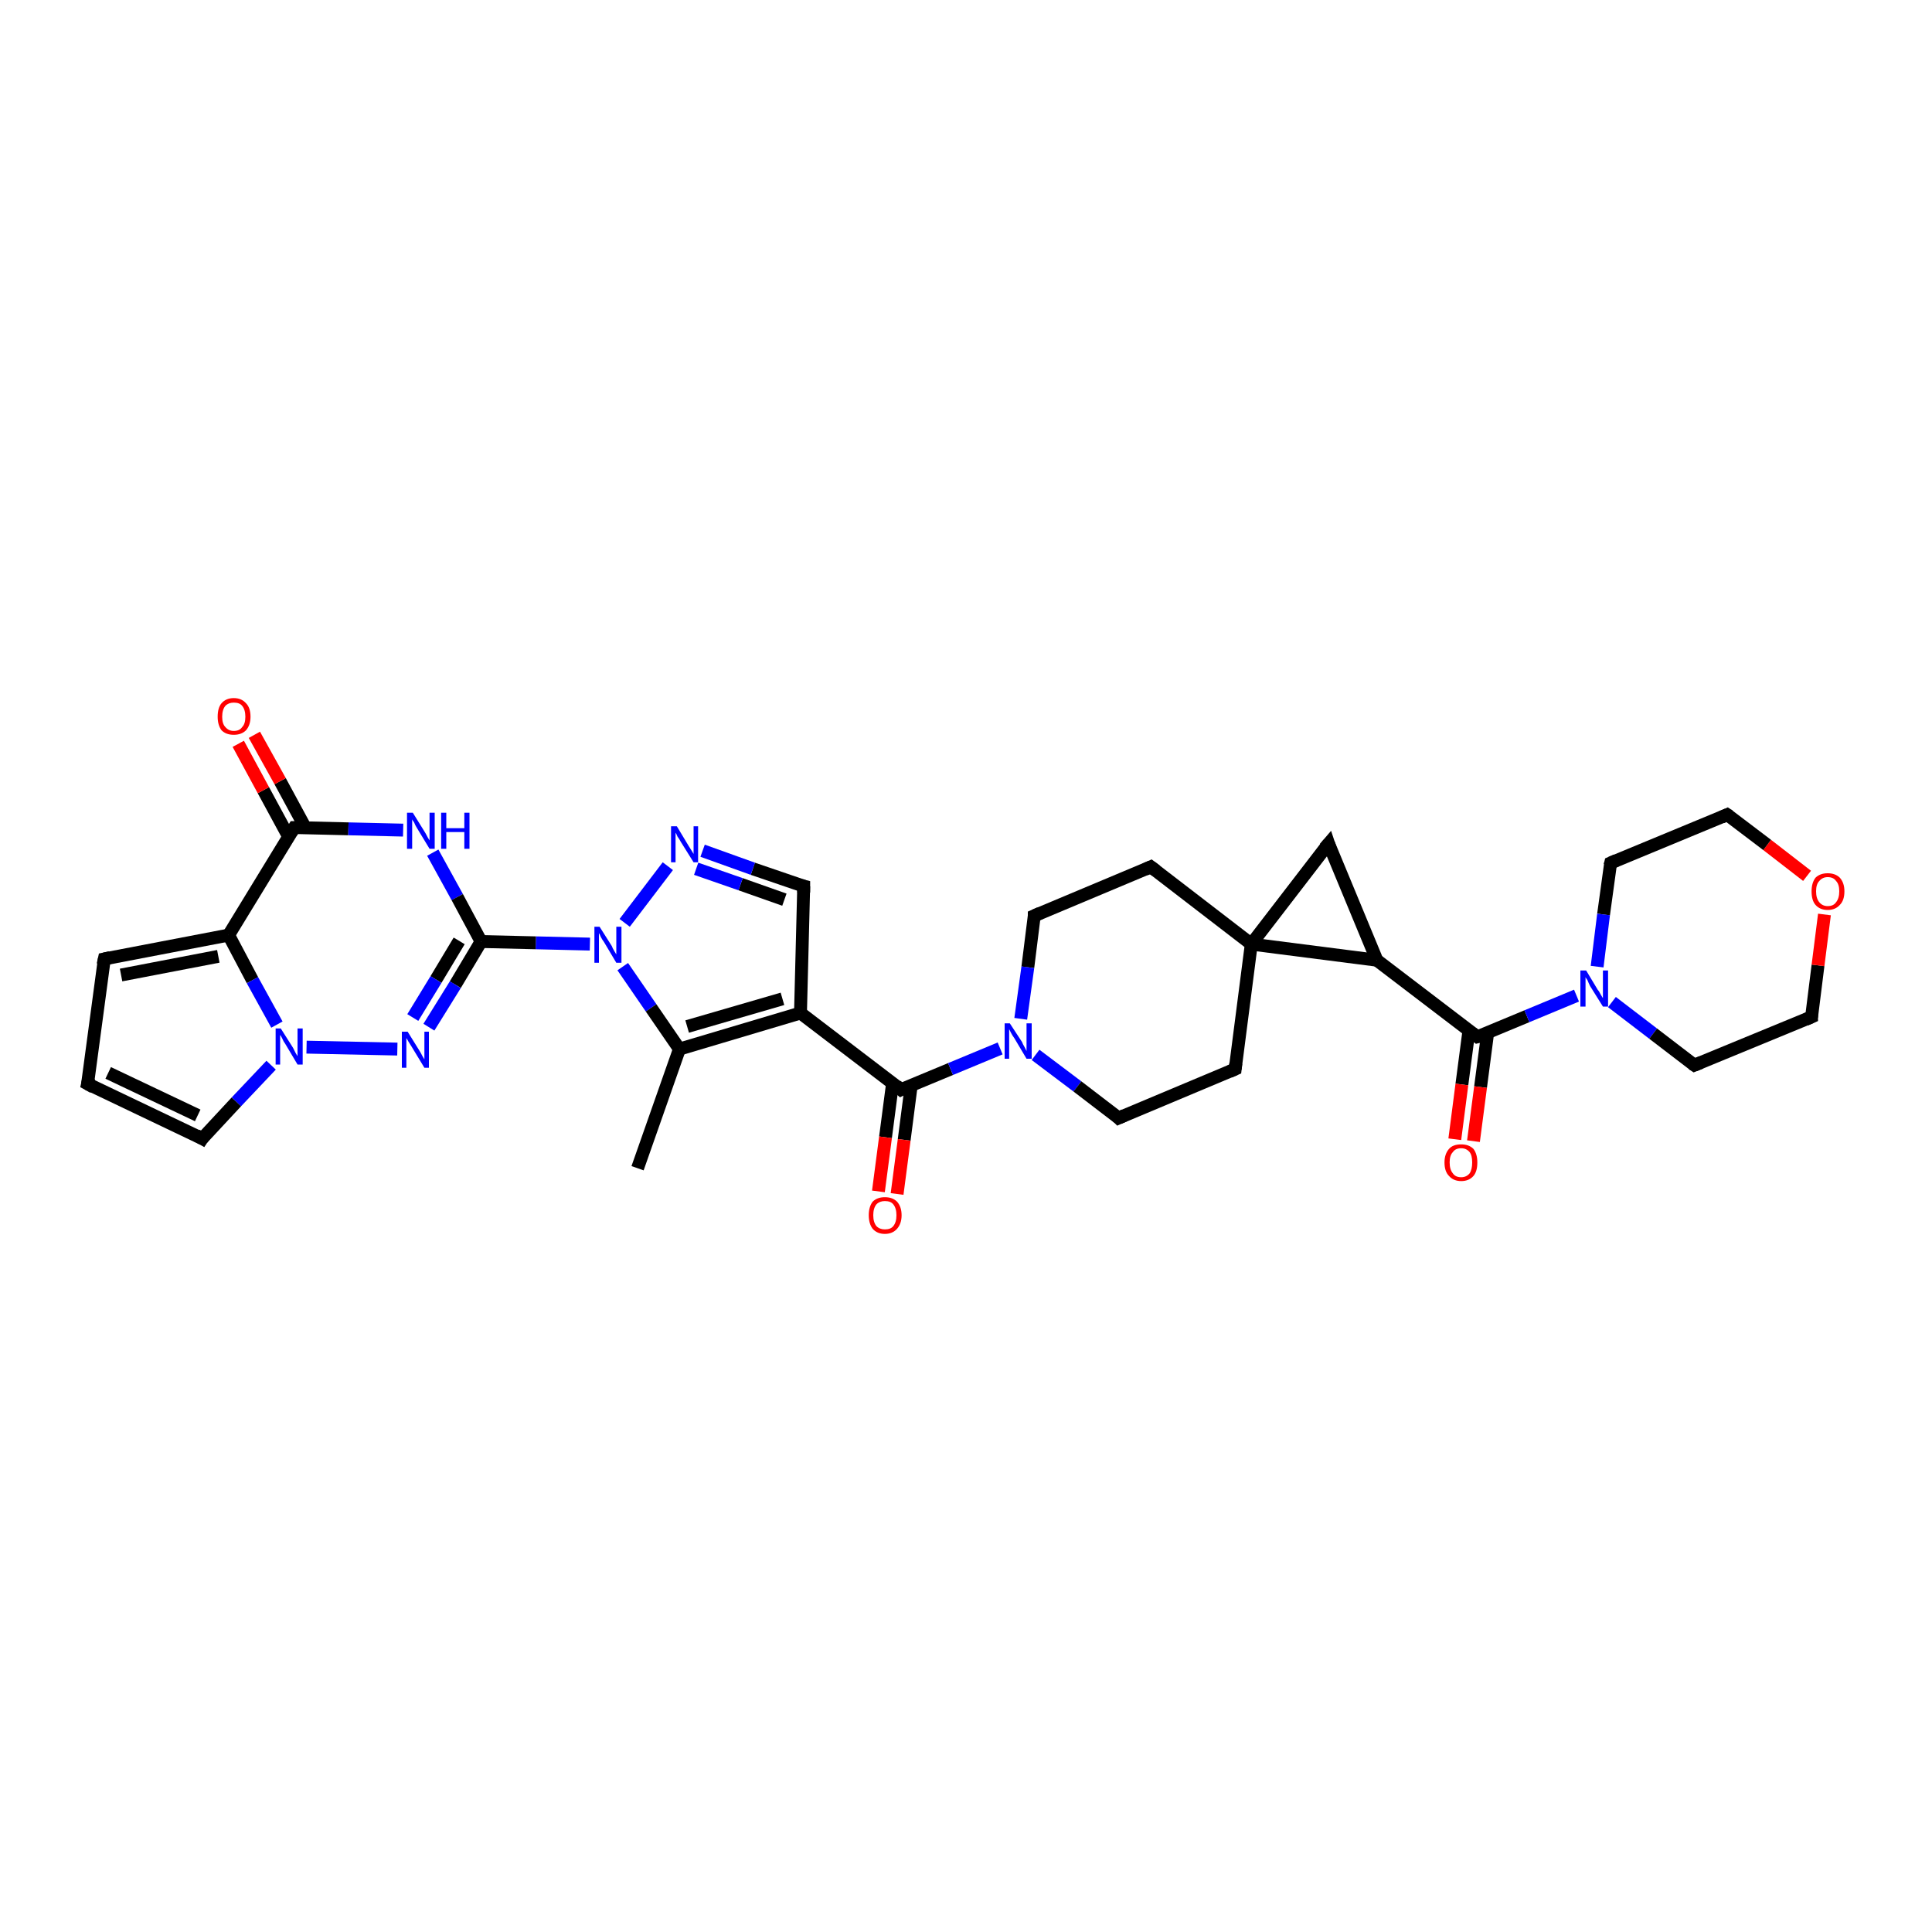 <?xml version='1.0' encoding='iso-8859-1'?>
<svg version='1.1' baseProfile='full'
              xmlns='http://www.w3.org/2000/svg'
                      xmlns:rdkit='http://www.rdkit.org/xml'
                      xmlns:xlink='http://www.w3.org/1999/xlink'
                  xml:space='preserve'
width='300px' height='300px' viewBox='0 0 300 300'>
<!-- END OF HEADER -->
<rect style='opacity:1.0;fill:#FFFFFF;stroke:none' width='300.0' height='300.0' x='0.0' y='0.0'> </rect>
<path class='bond-0 atom-0 atom-1' d='M 99.0,181.4 L 105.5,162.9' style='fill:none;fill-rule:evenodd;stroke:#000000;stroke-width:2.0px;stroke-linecap:butt;stroke-linejoin:miter;stroke-opacity:1' />
<path class='bond-1 atom-1 atom-2' d='M 105.5,162.9 L 124.3,157.3' style='fill:none;fill-rule:evenodd;stroke:#000000;stroke-width:2.0px;stroke-linecap:butt;stroke-linejoin:miter;stroke-opacity:1' />
<path class='bond-1 atom-1 atom-2' d='M 106.7,159.4 L 121.5,155.1' style='fill:none;fill-rule:evenodd;stroke:#000000;stroke-width:2.0px;stroke-linecap:butt;stroke-linejoin:miter;stroke-opacity:1' />
<path class='bond-2 atom-2 atom-3' d='M 124.3,157.3 L 139.9,169.2' style='fill:none;fill-rule:evenodd;stroke:#000000;stroke-width:2.0px;stroke-linecap:butt;stroke-linejoin:miter;stroke-opacity:1' />
<path class='bond-3 atom-3 atom-4' d='M 138.6,168.2 L 137.5,176.6' style='fill:none;fill-rule:evenodd;stroke:#000000;stroke-width:2.0px;stroke-linecap:butt;stroke-linejoin:miter;stroke-opacity:1' />
<path class='bond-3 atom-3 atom-4' d='M 137.5,176.6 L 136.4,185.0' style='fill:none;fill-rule:evenodd;stroke:#FF0000;stroke-width:2.0px;stroke-linecap:butt;stroke-linejoin:miter;stroke-opacity:1' />
<path class='bond-3 atom-3 atom-4' d='M 141.5,168.5 L 140.4,177.0' style='fill:none;fill-rule:evenodd;stroke:#000000;stroke-width:2.0px;stroke-linecap:butt;stroke-linejoin:miter;stroke-opacity:1' />
<path class='bond-3 atom-3 atom-4' d='M 140.4,177.0 L 139.3,185.4' style='fill:none;fill-rule:evenodd;stroke:#FF0000;stroke-width:2.0px;stroke-linecap:butt;stroke-linejoin:miter;stroke-opacity:1' />
<path class='bond-4 atom-3 atom-5' d='M 139.9,169.2 L 147.6,166.0' style='fill:none;fill-rule:evenodd;stroke:#000000;stroke-width:2.0px;stroke-linecap:butt;stroke-linejoin:miter;stroke-opacity:1' />
<path class='bond-4 atom-3 atom-5' d='M 147.6,166.0 L 155.3,162.8' style='fill:none;fill-rule:evenodd;stroke:#0000FF;stroke-width:2.0px;stroke-linecap:butt;stroke-linejoin:miter;stroke-opacity:1' />
<path class='bond-5 atom-5 atom-6' d='M 160.8,163.8 L 167.3,168.7' style='fill:none;fill-rule:evenodd;stroke:#0000FF;stroke-width:2.0px;stroke-linecap:butt;stroke-linejoin:miter;stroke-opacity:1' />
<path class='bond-5 atom-5 atom-6' d='M 167.3,168.7 L 173.7,173.6' style='fill:none;fill-rule:evenodd;stroke:#000000;stroke-width:2.0px;stroke-linecap:butt;stroke-linejoin:miter;stroke-opacity:1' />
<path class='bond-6 atom-6 atom-7' d='M 173.7,173.6 L 191.8,166.0' style='fill:none;fill-rule:evenodd;stroke:#000000;stroke-width:2.0px;stroke-linecap:butt;stroke-linejoin:miter;stroke-opacity:1' />
<path class='bond-7 atom-7 atom-8' d='M 191.8,166.0 L 194.3,146.6' style='fill:none;fill-rule:evenodd;stroke:#000000;stroke-width:2.0px;stroke-linecap:butt;stroke-linejoin:miter;stroke-opacity:1' />
<path class='bond-8 atom-8 atom-9' d='M 194.3,146.6 L 178.7,134.6' style='fill:none;fill-rule:evenodd;stroke:#000000;stroke-width:2.0px;stroke-linecap:butt;stroke-linejoin:miter;stroke-opacity:1' />
<path class='bond-9 atom-9 atom-10' d='M 178.7,134.6 L 160.6,142.2' style='fill:none;fill-rule:evenodd;stroke:#000000;stroke-width:2.0px;stroke-linecap:butt;stroke-linejoin:miter;stroke-opacity:1' />
<path class='bond-10 atom-8 atom-11' d='M 194.3,146.6 L 206.3,131.0' style='fill:none;fill-rule:evenodd;stroke:#000000;stroke-width:2.0px;stroke-linecap:butt;stroke-linejoin:miter;stroke-opacity:1' />
<path class='bond-11 atom-11 atom-12' d='M 206.3,131.0 L 213.8,149.1' style='fill:none;fill-rule:evenodd;stroke:#000000;stroke-width:2.0px;stroke-linecap:butt;stroke-linejoin:miter;stroke-opacity:1' />
<path class='bond-12 atom-12 atom-13' d='M 213.8,149.1 L 229.4,161.0' style='fill:none;fill-rule:evenodd;stroke:#000000;stroke-width:2.0px;stroke-linecap:butt;stroke-linejoin:miter;stroke-opacity:1' />
<path class='bond-13 atom-13 atom-14' d='M 228.1,160.0 L 227.0,168.4' style='fill:none;fill-rule:evenodd;stroke:#000000;stroke-width:2.0px;stroke-linecap:butt;stroke-linejoin:miter;stroke-opacity:1' />
<path class='bond-13 atom-13 atom-14' d='M 227.0,168.4 L 225.9,176.9' style='fill:none;fill-rule:evenodd;stroke:#FF0000;stroke-width:2.0px;stroke-linecap:butt;stroke-linejoin:miter;stroke-opacity:1' />
<path class='bond-13 atom-13 atom-14' d='M 231.0,160.4 L 229.9,168.8' style='fill:none;fill-rule:evenodd;stroke:#000000;stroke-width:2.0px;stroke-linecap:butt;stroke-linejoin:miter;stroke-opacity:1' />
<path class='bond-13 atom-13 atom-14' d='M 229.9,168.8 L 228.8,177.2' style='fill:none;fill-rule:evenodd;stroke:#FF0000;stroke-width:2.0px;stroke-linecap:butt;stroke-linejoin:miter;stroke-opacity:1' />
<path class='bond-14 atom-13 atom-15' d='M 229.4,161.0 L 237.1,157.8' style='fill:none;fill-rule:evenodd;stroke:#000000;stroke-width:2.0px;stroke-linecap:butt;stroke-linejoin:miter;stroke-opacity:1' />
<path class='bond-14 atom-13 atom-15' d='M 237.1,157.8 L 244.8,154.6' style='fill:none;fill-rule:evenodd;stroke:#0000FF;stroke-width:2.0px;stroke-linecap:butt;stroke-linejoin:miter;stroke-opacity:1' />
<path class='bond-15 atom-15 atom-16' d='M 250.3,155.6 L 256.7,160.5' style='fill:none;fill-rule:evenodd;stroke:#0000FF;stroke-width:2.0px;stroke-linecap:butt;stroke-linejoin:miter;stroke-opacity:1' />
<path class='bond-15 atom-15 atom-16' d='M 256.7,160.5 L 263.1,165.4' style='fill:none;fill-rule:evenodd;stroke:#000000;stroke-width:2.0px;stroke-linecap:butt;stroke-linejoin:miter;stroke-opacity:1' />
<path class='bond-16 atom-16 atom-17' d='M 263.1,165.4 L 281.3,157.9' style='fill:none;fill-rule:evenodd;stroke:#000000;stroke-width:2.0px;stroke-linecap:butt;stroke-linejoin:miter;stroke-opacity:1' />
<path class='bond-17 atom-17 atom-18' d='M 281.3,157.9 L 282.3,149.9' style='fill:none;fill-rule:evenodd;stroke:#000000;stroke-width:2.0px;stroke-linecap:butt;stroke-linejoin:miter;stroke-opacity:1' />
<path class='bond-17 atom-17 atom-18' d='M 282.3,149.9 L 283.3,142.0' style='fill:none;fill-rule:evenodd;stroke:#FF0000;stroke-width:2.0px;stroke-linecap:butt;stroke-linejoin:miter;stroke-opacity:1' />
<path class='bond-18 atom-18 atom-19' d='M 280.6,136.0 L 274.4,131.2' style='fill:none;fill-rule:evenodd;stroke:#FF0000;stroke-width:2.0px;stroke-linecap:butt;stroke-linejoin:miter;stroke-opacity:1' />
<path class='bond-18 atom-18 atom-19' d='M 274.4,131.2 L 268.2,126.5' style='fill:none;fill-rule:evenodd;stroke:#000000;stroke-width:2.0px;stroke-linecap:butt;stroke-linejoin:miter;stroke-opacity:1' />
<path class='bond-19 atom-19 atom-20' d='M 268.2,126.5 L 250.1,134.0' style='fill:none;fill-rule:evenodd;stroke:#000000;stroke-width:2.0px;stroke-linecap:butt;stroke-linejoin:miter;stroke-opacity:1' />
<path class='bond-20 atom-2 atom-21' d='M 124.3,157.3 L 124.8,137.6' style='fill:none;fill-rule:evenodd;stroke:#000000;stroke-width:2.0px;stroke-linecap:butt;stroke-linejoin:miter;stroke-opacity:1' />
<path class='bond-21 atom-21 atom-22' d='M 124.8,137.6 L 116.9,134.9' style='fill:none;fill-rule:evenodd;stroke:#000000;stroke-width:2.0px;stroke-linecap:butt;stroke-linejoin:miter;stroke-opacity:1' />
<path class='bond-21 atom-21 atom-22' d='M 116.9,134.9 L 109.1,132.1' style='fill:none;fill-rule:evenodd;stroke:#0000FF;stroke-width:2.0px;stroke-linecap:butt;stroke-linejoin:miter;stroke-opacity:1' />
<path class='bond-21 atom-21 atom-22' d='M 121.8,139.7 L 115.0,137.3' style='fill:none;fill-rule:evenodd;stroke:#000000;stroke-width:2.0px;stroke-linecap:butt;stroke-linejoin:miter;stroke-opacity:1' />
<path class='bond-21 atom-21 atom-22' d='M 115.0,137.3 L 108.1,134.9' style='fill:none;fill-rule:evenodd;stroke:#0000FF;stroke-width:2.0px;stroke-linecap:butt;stroke-linejoin:miter;stroke-opacity:1' />
<path class='bond-22 atom-22 atom-23' d='M 103.7,134.5 L 97.0,143.3' style='fill:none;fill-rule:evenodd;stroke:#0000FF;stroke-width:2.0px;stroke-linecap:butt;stroke-linejoin:miter;stroke-opacity:1' />
<path class='bond-23 atom-23 atom-24' d='M 91.6,146.6 L 83.2,146.4' style='fill:none;fill-rule:evenodd;stroke:#0000FF;stroke-width:2.0px;stroke-linecap:butt;stroke-linejoin:miter;stroke-opacity:1' />
<path class='bond-23 atom-23 atom-24' d='M 83.2,146.4 L 74.7,146.2' style='fill:none;fill-rule:evenodd;stroke:#000000;stroke-width:2.0px;stroke-linecap:butt;stroke-linejoin:miter;stroke-opacity:1' />
<path class='bond-24 atom-24 atom-25' d='M 74.7,146.2 L 70.7,152.9' style='fill:none;fill-rule:evenodd;stroke:#000000;stroke-width:2.0px;stroke-linecap:butt;stroke-linejoin:miter;stroke-opacity:1' />
<path class='bond-24 atom-24 atom-25' d='M 70.7,152.9 L 66.6,159.5' style='fill:none;fill-rule:evenodd;stroke:#0000FF;stroke-width:2.0px;stroke-linecap:butt;stroke-linejoin:miter;stroke-opacity:1' />
<path class='bond-24 atom-24 atom-25' d='M 71.3,146.1 L 67.7,152.1' style='fill:none;fill-rule:evenodd;stroke:#000000;stroke-width:2.0px;stroke-linecap:butt;stroke-linejoin:miter;stroke-opacity:1' />
<path class='bond-24 atom-24 atom-25' d='M 67.7,152.1 L 64.1,158.0' style='fill:none;fill-rule:evenodd;stroke:#0000FF;stroke-width:2.0px;stroke-linecap:butt;stroke-linejoin:miter;stroke-opacity:1' />
<path class='bond-25 atom-25 atom-26' d='M 61.7,162.9 L 47.6,162.6' style='fill:none;fill-rule:evenodd;stroke:#0000FF;stroke-width:2.0px;stroke-linecap:butt;stroke-linejoin:miter;stroke-opacity:1' />
<path class='bond-26 atom-26 atom-27' d='M 42.1,165.4 L 36.7,171.1' style='fill:none;fill-rule:evenodd;stroke:#0000FF;stroke-width:2.0px;stroke-linecap:butt;stroke-linejoin:miter;stroke-opacity:1' />
<path class='bond-26 atom-26 atom-27' d='M 36.7,171.1 L 31.4,176.8' style='fill:none;fill-rule:evenodd;stroke:#000000;stroke-width:2.0px;stroke-linecap:butt;stroke-linejoin:miter;stroke-opacity:1' />
<path class='bond-27 atom-27 atom-28' d='M 31.4,176.8 L 13.6,168.3' style='fill:none;fill-rule:evenodd;stroke:#000000;stroke-width:2.0px;stroke-linecap:butt;stroke-linejoin:miter;stroke-opacity:1' />
<path class='bond-27 atom-27 atom-28' d='M 30.7,173.2 L 16.8,166.6' style='fill:none;fill-rule:evenodd;stroke:#000000;stroke-width:2.0px;stroke-linecap:butt;stroke-linejoin:miter;stroke-opacity:1' />
<path class='bond-28 atom-28 atom-29' d='M 13.6,168.3 L 16.2,148.9' style='fill:none;fill-rule:evenodd;stroke:#000000;stroke-width:2.0px;stroke-linecap:butt;stroke-linejoin:miter;stroke-opacity:1' />
<path class='bond-29 atom-29 atom-30' d='M 16.2,148.9 L 35.5,145.2' style='fill:none;fill-rule:evenodd;stroke:#000000;stroke-width:2.0px;stroke-linecap:butt;stroke-linejoin:miter;stroke-opacity:1' />
<path class='bond-29 atom-29 atom-30' d='M 18.8,151.4 L 33.9,148.5' style='fill:none;fill-rule:evenodd;stroke:#000000;stroke-width:2.0px;stroke-linecap:butt;stroke-linejoin:miter;stroke-opacity:1' />
<path class='bond-30 atom-30 atom-31' d='M 35.5,145.2 L 45.7,128.5' style='fill:none;fill-rule:evenodd;stroke:#000000;stroke-width:2.0px;stroke-linecap:butt;stroke-linejoin:miter;stroke-opacity:1' />
<path class='bond-31 atom-31 atom-32' d='M 47.4,128.5 L 43.5,121.3' style='fill:none;fill-rule:evenodd;stroke:#000000;stroke-width:2.0px;stroke-linecap:butt;stroke-linejoin:miter;stroke-opacity:1' />
<path class='bond-31 atom-31 atom-32' d='M 43.5,121.3 L 39.5,114.1' style='fill:none;fill-rule:evenodd;stroke:#FF0000;stroke-width:2.0px;stroke-linecap:butt;stroke-linejoin:miter;stroke-opacity:1' />
<path class='bond-31 atom-31 atom-32' d='M 44.8,129.9 L 40.9,122.7' style='fill:none;fill-rule:evenodd;stroke:#000000;stroke-width:2.0px;stroke-linecap:butt;stroke-linejoin:miter;stroke-opacity:1' />
<path class='bond-31 atom-31 atom-32' d='M 40.9,122.7 L 37.0,115.5' style='fill:none;fill-rule:evenodd;stroke:#FF0000;stroke-width:2.0px;stroke-linecap:butt;stroke-linejoin:miter;stroke-opacity:1' />
<path class='bond-32 atom-31 atom-33' d='M 45.7,128.5 L 54.1,128.7' style='fill:none;fill-rule:evenodd;stroke:#000000;stroke-width:2.0px;stroke-linecap:butt;stroke-linejoin:miter;stroke-opacity:1' />
<path class='bond-32 atom-31 atom-33' d='M 54.1,128.7 L 62.6,128.9' style='fill:none;fill-rule:evenodd;stroke:#0000FF;stroke-width:2.0px;stroke-linecap:butt;stroke-linejoin:miter;stroke-opacity:1' />
<path class='bond-33 atom-23 atom-1' d='M 96.7,150.1 L 101.1,156.5' style='fill:none;fill-rule:evenodd;stroke:#0000FF;stroke-width:2.0px;stroke-linecap:butt;stroke-linejoin:miter;stroke-opacity:1' />
<path class='bond-33 atom-23 atom-1' d='M 101.1,156.5 L 105.5,162.9' style='fill:none;fill-rule:evenodd;stroke:#000000;stroke-width:2.0px;stroke-linecap:butt;stroke-linejoin:miter;stroke-opacity:1' />
<path class='bond-34 atom-33 atom-24' d='M 67.2,132.4 L 71.0,139.3' style='fill:none;fill-rule:evenodd;stroke:#0000FF;stroke-width:2.0px;stroke-linecap:butt;stroke-linejoin:miter;stroke-opacity:1' />
<path class='bond-34 atom-33 atom-24' d='M 71.0,139.3 L 74.7,146.2' style='fill:none;fill-rule:evenodd;stroke:#000000;stroke-width:2.0px;stroke-linecap:butt;stroke-linejoin:miter;stroke-opacity:1' />
<path class='bond-35 atom-10 atom-5' d='M 160.6,142.2 L 159.6,150.2' style='fill:none;fill-rule:evenodd;stroke:#000000;stroke-width:2.0px;stroke-linecap:butt;stroke-linejoin:miter;stroke-opacity:1' />
<path class='bond-35 atom-10 atom-5' d='M 159.6,150.2 L 158.5,158.2' style='fill:none;fill-rule:evenodd;stroke:#0000FF;stroke-width:2.0px;stroke-linecap:butt;stroke-linejoin:miter;stroke-opacity:1' />
<path class='bond-36 atom-20 atom-15' d='M 250.1,134.0 L 249.0,142.0' style='fill:none;fill-rule:evenodd;stroke:#000000;stroke-width:2.0px;stroke-linecap:butt;stroke-linejoin:miter;stroke-opacity:1' />
<path class='bond-36 atom-20 atom-15' d='M 249.0,142.0 L 248.0,150.1' style='fill:none;fill-rule:evenodd;stroke:#0000FF;stroke-width:2.0px;stroke-linecap:butt;stroke-linejoin:miter;stroke-opacity:1' />
<path class='bond-37 atom-30 atom-26' d='M 35.5,145.2 L 39.2,152.2' style='fill:none;fill-rule:evenodd;stroke:#000000;stroke-width:2.0px;stroke-linecap:butt;stroke-linejoin:miter;stroke-opacity:1' />
<path class='bond-37 atom-30 atom-26' d='M 39.2,152.2 L 43.0,159.1' style='fill:none;fill-rule:evenodd;stroke:#0000FF;stroke-width:2.0px;stroke-linecap:butt;stroke-linejoin:miter;stroke-opacity:1' />
<path class='bond-38 atom-12 atom-8' d='M 213.8,149.1 L 194.3,146.6' style='fill:none;fill-rule:evenodd;stroke:#000000;stroke-width:2.0px;stroke-linecap:butt;stroke-linejoin:miter;stroke-opacity:1' />
<path d='M 139.2,168.6 L 139.9,169.2 L 140.3,169.0' style='fill:none;stroke:#000000;stroke-width:2.0px;stroke-linecap:butt;stroke-linejoin:miter;stroke-opacity:1;' />
<path d='M 173.4,173.3 L 173.7,173.6 L 174.6,173.2' style='fill:none;stroke:#000000;stroke-width:2.0px;stroke-linecap:butt;stroke-linejoin:miter;stroke-opacity:1;' />
<path d='M 190.9,166.4 L 191.8,166.0 L 191.9,165.1' style='fill:none;stroke:#000000;stroke-width:2.0px;stroke-linecap:butt;stroke-linejoin:miter;stroke-opacity:1;' />
<path d='M 179.5,135.2 L 178.7,134.6 L 177.8,135.0' style='fill:none;stroke:#000000;stroke-width:2.0px;stroke-linecap:butt;stroke-linejoin:miter;stroke-opacity:1;' />
<path d='M 161.5,141.8 L 160.6,142.2 L 160.6,142.6' style='fill:none;stroke:#000000;stroke-width:2.0px;stroke-linecap:butt;stroke-linejoin:miter;stroke-opacity:1;' />
<path d='M 205.7,131.7 L 206.3,131.0 L 206.6,131.9' style='fill:none;stroke:#000000;stroke-width:2.0px;stroke-linecap:butt;stroke-linejoin:miter;stroke-opacity:1;' />
<path d='M 228.6,160.4 L 229.4,161.0 L 229.8,160.9' style='fill:none;stroke:#000000;stroke-width:2.0px;stroke-linecap:butt;stroke-linejoin:miter;stroke-opacity:1;' />
<path d='M 262.8,165.2 L 263.1,165.4 L 264.1,165.0' style='fill:none;stroke:#000000;stroke-width:2.0px;stroke-linecap:butt;stroke-linejoin:miter;stroke-opacity:1;' />
<path d='M 280.4,158.3 L 281.3,157.9 L 281.3,157.5' style='fill:none;stroke:#000000;stroke-width:2.0px;stroke-linecap:butt;stroke-linejoin:miter;stroke-opacity:1;' />
<path d='M 268.5,126.7 L 268.2,126.5 L 267.3,126.9' style='fill:none;stroke:#000000;stroke-width:2.0px;stroke-linecap:butt;stroke-linejoin:miter;stroke-opacity:1;' />
<path d='M 251.0,133.6 L 250.1,134.0 L 250.0,134.4' style='fill:none;stroke:#000000;stroke-width:2.0px;stroke-linecap:butt;stroke-linejoin:miter;stroke-opacity:1;' />
<path d='M 124.8,138.6 L 124.8,137.6 L 124.4,137.5' style='fill:none;stroke:#000000;stroke-width:2.0px;stroke-linecap:butt;stroke-linejoin:miter;stroke-opacity:1;' />
<path d='M 31.6,176.5 L 31.4,176.8 L 30.5,176.3' style='fill:none;stroke:#000000;stroke-width:2.0px;stroke-linecap:butt;stroke-linejoin:miter;stroke-opacity:1;' />
<path d='M 14.5,168.8 L 13.6,168.3 L 13.8,167.4' style='fill:none;stroke:#000000;stroke-width:2.0px;stroke-linecap:butt;stroke-linejoin:miter;stroke-opacity:1;' />
<path d='M 16.0,149.8 L 16.2,148.9 L 17.1,148.7' style='fill:none;stroke:#000000;stroke-width:2.0px;stroke-linecap:butt;stroke-linejoin:miter;stroke-opacity:1;' />
<path d='M 45.2,129.3 L 45.7,128.5 L 46.1,128.5' style='fill:none;stroke:#000000;stroke-width:2.0px;stroke-linecap:butt;stroke-linejoin:miter;stroke-opacity:1;' />
<path class='atom-4' d='M 134.9 188.7
Q 134.9 187.4, 135.5 186.6
Q 136.2 185.9, 137.4 185.9
Q 138.6 185.9, 139.3 186.6
Q 140.0 187.4, 140.0 188.7
Q 140.0 190.0, 139.3 190.8
Q 138.6 191.6, 137.4 191.6
Q 136.2 191.6, 135.5 190.8
Q 134.9 190.0, 134.9 188.7
M 137.4 190.9
Q 138.3 190.9, 138.7 190.4
Q 139.2 189.8, 139.2 188.7
Q 139.2 187.6, 138.7 187.0
Q 138.3 186.5, 137.4 186.5
Q 136.6 186.5, 136.1 187.0
Q 135.6 187.6, 135.6 188.7
Q 135.6 189.8, 136.1 190.4
Q 136.6 190.9, 137.4 190.9
' fill='#FF0000'/>
<path class='atom-5' d='M 156.8 158.9
L 158.7 161.8
Q 158.8 162.1, 159.1 162.6
Q 159.4 163.2, 159.4 163.2
L 159.4 158.9
L 160.2 158.9
L 160.2 164.4
L 159.4 164.4
L 157.5 161.2
Q 157.2 160.8, 157.0 160.4
Q 156.8 160.0, 156.7 159.8
L 156.7 164.4
L 156.0 164.4
L 156.0 158.9
L 156.8 158.9
' fill='#0000FF'/>
<path class='atom-14' d='M 224.3 180.5
Q 224.3 179.2, 225.0 178.4
Q 225.6 177.7, 226.9 177.7
Q 228.1 177.7, 228.8 178.4
Q 229.4 179.2, 229.4 180.5
Q 229.4 181.9, 228.8 182.6
Q 228.1 183.4, 226.9 183.4
Q 225.7 183.4, 225.0 182.6
Q 224.3 181.9, 224.3 180.5
M 226.9 182.8
Q 227.7 182.8, 228.2 182.2
Q 228.6 181.6, 228.6 180.5
Q 228.6 179.4, 228.2 178.9
Q 227.7 178.3, 226.9 178.3
Q 226.0 178.3, 225.6 178.9
Q 225.1 179.4, 225.1 180.5
Q 225.1 181.6, 225.6 182.2
Q 226.0 182.8, 226.9 182.8
' fill='#FF0000'/>
<path class='atom-15' d='M 246.3 150.7
L 248.1 153.7
Q 248.3 153.9, 248.6 154.5
Q 248.9 155.0, 248.9 155.0
L 248.9 150.7
L 249.7 150.7
L 249.7 156.3
L 248.9 156.3
L 246.9 153.1
Q 246.7 152.7, 246.5 152.2
Q 246.2 151.8, 246.2 151.7
L 246.2 156.3
L 245.4 156.3
L 245.4 150.7
L 246.3 150.7
' fill='#0000FF'/>
<path class='atom-18' d='M 281.3 138.4
Q 281.3 137.1, 281.9 136.3
Q 282.6 135.6, 283.8 135.6
Q 285.0 135.6, 285.7 136.3
Q 286.4 137.1, 286.4 138.4
Q 286.4 139.8, 285.7 140.5
Q 285.0 141.3, 283.8 141.3
Q 282.6 141.3, 281.9 140.5
Q 281.3 139.8, 281.3 138.4
M 283.8 140.7
Q 284.7 140.7, 285.1 140.1
Q 285.6 139.5, 285.6 138.4
Q 285.6 137.3, 285.1 136.8
Q 284.7 136.2, 283.8 136.2
Q 283.0 136.2, 282.5 136.8
Q 282.0 137.3, 282.0 138.4
Q 282.0 139.5, 282.5 140.1
Q 283.0 140.7, 283.8 140.7
' fill='#FF0000'/>
<path class='atom-22' d='M 105.1 128.3
L 106.9 131.3
Q 107.1 131.6, 107.4 132.1
Q 107.7 132.6, 107.7 132.6
L 107.7 128.3
L 108.4 128.3
L 108.4 133.9
L 107.7 133.9
L 105.7 130.7
Q 105.5 130.3, 105.2 129.9
Q 105.0 129.4, 104.9 129.3
L 104.9 133.9
L 104.2 133.9
L 104.2 128.3
L 105.1 128.3
' fill='#0000FF'/>
<path class='atom-23' d='M 93.1 143.9
L 95.0 146.9
Q 95.1 147.2, 95.4 147.7
Q 95.7 148.2, 95.7 148.2
L 95.7 143.9
L 96.5 143.9
L 96.5 149.5
L 95.7 149.5
L 93.8 146.3
Q 93.5 145.9, 93.3 145.5
Q 93.1 145.0, 93.0 144.9
L 93.0 149.5
L 92.3 149.5
L 92.3 143.9
L 93.1 143.9
' fill='#0000FF'/>
<path class='atom-25' d='M 63.3 160.2
L 65.1 163.1
Q 65.3 163.4, 65.6 164.0
Q 65.9 164.5, 65.9 164.5
L 65.9 160.2
L 66.6 160.2
L 66.6 165.8
L 65.9 165.8
L 63.9 162.5
Q 63.7 162.2, 63.4 161.7
Q 63.2 161.3, 63.1 161.2
L 63.1 165.8
L 62.4 165.8
L 62.4 160.2
L 63.3 160.2
' fill='#0000FF'/>
<path class='atom-26' d='M 43.6 159.7
L 45.5 162.7
Q 45.6 162.9, 45.9 163.5
Q 46.2 164.0, 46.2 164.0
L 46.2 159.7
L 47.0 159.7
L 47.0 165.3
L 46.2 165.3
L 44.3 162.1
Q 44.0 161.7, 43.8 161.2
Q 43.6 160.8, 43.5 160.7
L 43.5 165.3
L 42.8 165.3
L 42.8 159.7
L 43.6 159.7
' fill='#0000FF'/>
<path class='atom-32' d='M 33.8 111.3
Q 33.8 109.9, 34.4 109.2
Q 35.1 108.4, 36.3 108.4
Q 37.5 108.4, 38.2 109.2
Q 38.9 109.9, 38.9 111.3
Q 38.9 112.6, 38.2 113.4
Q 37.5 114.1, 36.3 114.1
Q 35.1 114.1, 34.4 113.4
Q 33.8 112.6, 33.8 111.3
M 36.3 113.5
Q 37.2 113.5, 37.6 112.9
Q 38.1 112.4, 38.1 111.3
Q 38.1 110.2, 37.6 109.6
Q 37.2 109.1, 36.3 109.1
Q 35.5 109.1, 35.0 109.6
Q 34.5 110.2, 34.5 111.3
Q 34.5 112.4, 35.0 112.9
Q 35.5 113.5, 36.3 113.5
' fill='#FF0000'/>
<path class='atom-33' d='M 64.1 126.2
L 65.9 129.1
Q 66.1 129.4, 66.4 130.0
Q 66.7 130.5, 66.7 130.5
L 66.7 126.2
L 67.5 126.2
L 67.5 131.8
L 66.7 131.8
L 64.7 128.5
Q 64.5 128.2, 64.3 127.7
Q 64.0 127.3, 64.0 127.2
L 64.0 131.8
L 63.2 131.8
L 63.2 126.2
L 64.1 126.2
' fill='#0000FF'/>
<path class='atom-33' d='M 68.5 126.2
L 69.3 126.2
L 69.3 128.6
L 72.1 128.6
L 72.1 126.2
L 72.9 126.2
L 72.9 131.8
L 72.1 131.8
L 72.1 129.2
L 69.3 129.2
L 69.3 131.8
L 68.5 131.8
L 68.5 126.2
' fill='#0000FF'/>
</svg>
